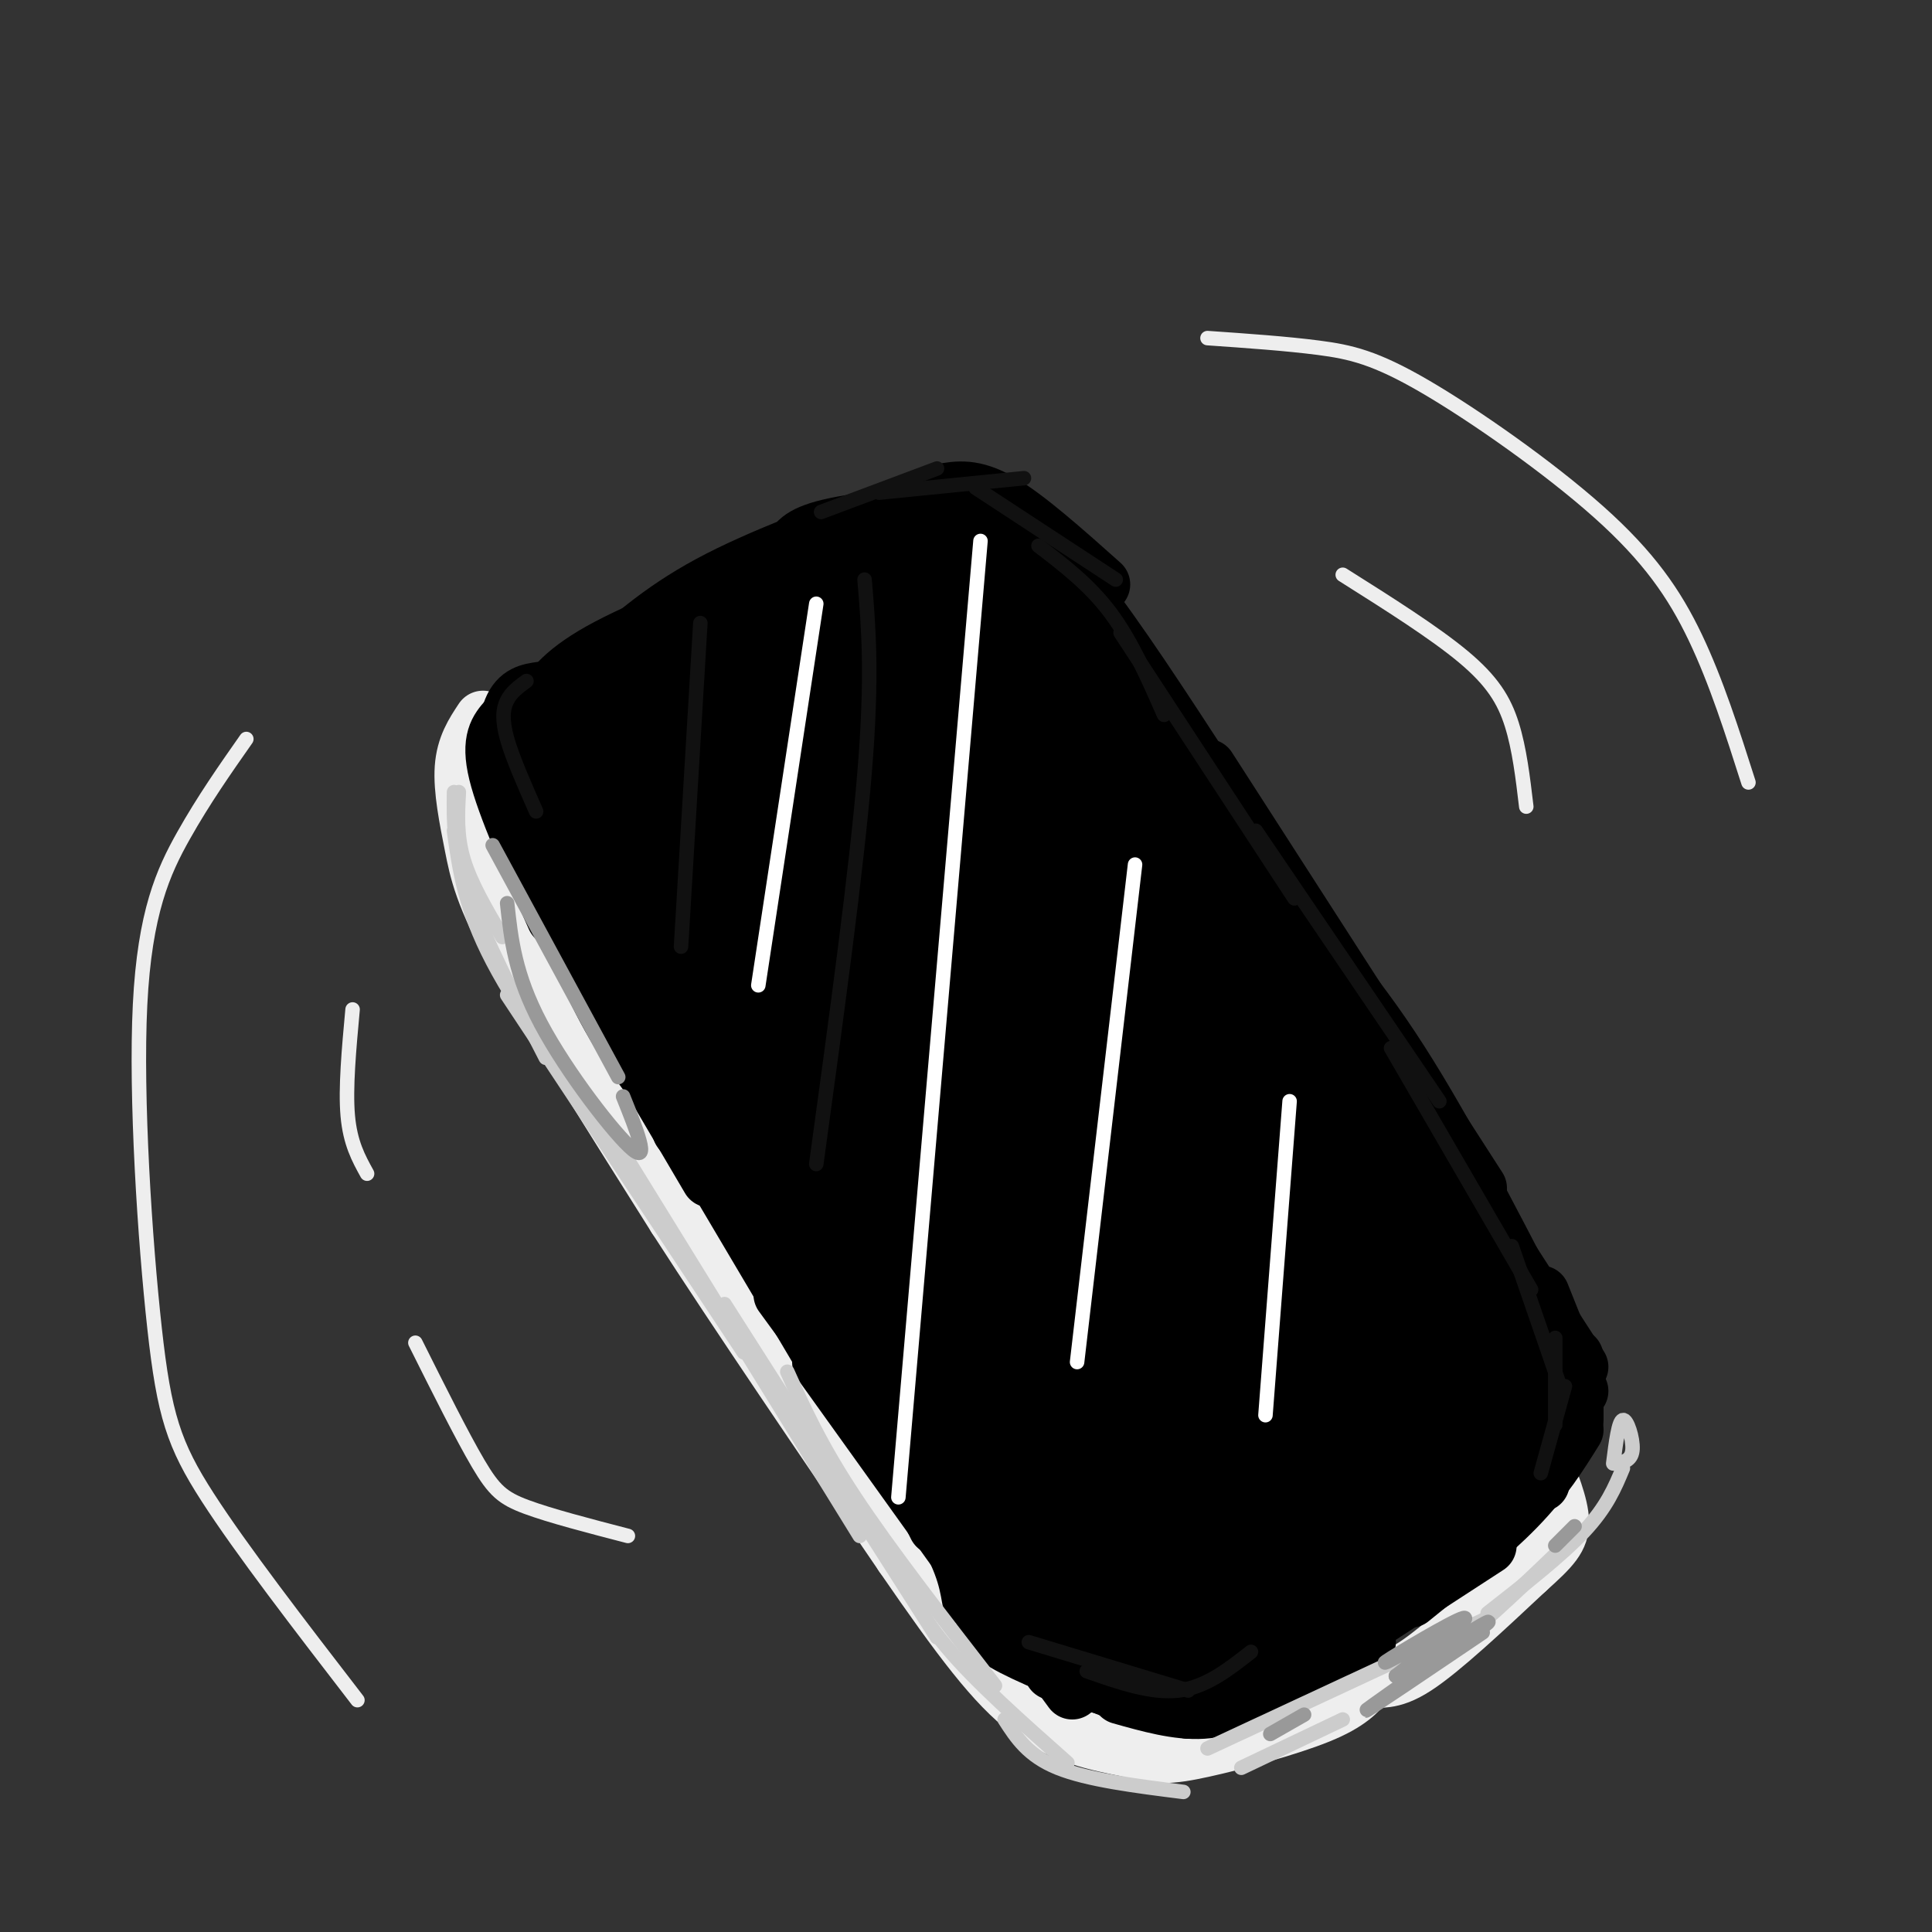 <svg viewBox='0 0 400 400' version='1.1' xmlns='http://www.w3.org/2000/svg' xmlns:xlink='http://www.w3.org/1999/xlink'><rect x="0" y="0" width="400" height="400" fill="#333333" stroke="none"/><g fill='none' stroke='rgb(238,238,238)' stroke-width='12' stroke-linecap='round' stroke-linejoin='round'><path d='M100,149c-1.845,2.780 -3.690,5.560 -4,10c-0.310,4.440 0.917,10.542 2,16c1.083,5.458 2.024,10.274 9,23c6.976,12.726 19.988,33.363 33,54'/><path d='M140,252c13.333,20.667 30.167,45.333 47,70'/><path d='M187,322c12.156,17.644 19.044,26.756 26,32c6.956,5.244 13.978,6.622 21,8'/><path d='M234,362c5.333,1.571 8.167,1.500 15,0c6.833,-1.500 17.667,-4.429 24,-7c6.333,-2.571 8.167,-4.786 10,-7'/><path d='M283,348c2.756,-0.867 4.644,0.467 10,-3c5.356,-3.467 14.178,-11.733 23,-20'/><path d='M316,325c5.311,-4.756 7.089,-6.644 7,-10c-0.089,-3.356 -2.044,-8.178 -4,-13'/></g>
<g fill='none' stroke='rgb(0,0,0)' stroke-width='12' stroke-linecap='round' stroke-linejoin='round'><path d='M114,146c-0.917,-0.917 -1.833,-1.833 -3,-1c-1.167,0.833 -2.583,3.417 -4,6'/><path d='M112,143c-2.333,0.333 -4.667,0.667 -6,4c-1.333,3.333 -1.667,9.667 -2,16'/><path d='M105,149c-1.833,2.083 -3.667,4.167 -2,11c1.667,6.833 6.833,18.417 12,30'/><path d='M109,168c4.750,13.250 9.500,26.500 14,36c4.500,9.500 8.750,15.250 13,21'/><path d='M117,193c0.000,0.000 30.000,51.000 30,51'/><path d='M113,184c0.000,0.000 58.000,98.000 58,98'/><path d='M141,234c11.583,15.167 23.167,30.333 32,44c8.833,13.667 14.917,25.833 21,38'/><path d='M162,268c12.250,16.750 24.500,33.500 31,44c6.500,10.500 7.250,14.750 8,19'/><path d='M170,282c0.000,0.000 43.000,60.000 43,60'/><path d='M189,305c0.000,0.000 33.000,45.000 33,45'/><path d='M204,334c-0.250,1.667 -0.500,3.333 4,6c4.500,2.667 13.750,6.333 23,10'/><path d='M218,346c0.000,0.000 21.000,6.000 21,6'/><path d='M232,351c5.917,1.667 11.833,3.333 17,3c5.167,-0.333 9.583,-2.667 14,-5'/><path d='M246,354c0.000,0.000 37.000,-14.000 37,-14'/><path d='M268,346c0.000,0.000 40.000,-26.000 40,-26'/><path d='M292,331c8.167,-6.583 16.333,-13.167 22,-19c5.667,-5.833 8.833,-10.917 12,-16'/><path d='M315,310c0.000,0.000 5.000,-7.000 5,-7'/><path d='M319,307c0.833,-2.583 1.667,-5.167 1,-8c-0.667,-2.833 -2.833,-5.917 -5,-9'/><path d='M119,144c0.000,0.000 17.000,-13.000 17,-13'/><path d='M112,146c2.417,-3.583 4.833,-7.167 14,-12c9.167,-4.833 25.083,-10.917 41,-17'/><path d='M123,139c6.750,-6.167 13.500,-12.333 24,-18c10.500,-5.667 24.750,-10.833 39,-16'/><path d='M164,114c0.917,-1.750 1.833,-3.500 9,-5c7.167,-1.500 20.583,-2.750 34,-4'/><path d='M195,102c3.250,-0.583 6.500,-1.167 12,2c5.500,3.167 13.250,10.083 21,17'/><path d='M206,105c5.333,4.333 10.667,8.667 18,18c7.333,9.333 16.667,23.667 26,38'/><path d='M226,129c0.000,0.000 54.000,85.000 54,85'/><path d='M250,159c0.000,0.000 56.000,87.000 56,87'/><path d='M259,182c9.583,10.083 19.167,20.167 29,35c9.833,14.833 19.917,34.417 30,54'/><path d='M296,235c0.000,0.000 31.000,48.000 31,48'/><path d='M319,268c0.000,0.000 8.000,20.000 8,20'/><path d='M326,281c0.000,0.000 0.000,13.000 0,13'/><path d='M326,287c0.000,0.000 -3.000,13.000 -3,13'/><path d='M326,285c0.000,0.000 -7.000,15.000 -7,15'/></g>
<g fill='none' stroke='rgb(0,0,0)' stroke-width='28' stroke-linecap='round' stroke-linejoin='round'><path d='M168,158c-7.037,-2.007 -14.075,-4.014 -17,-2c-2.925,2.014 -1.738,8.048 -1,13c0.738,4.952 1.026,8.822 5,18c3.974,9.178 11.635,23.663 16,31c4.365,7.337 5.435,7.525 8,8c2.565,0.475 6.626,1.238 10,2c3.374,0.762 6.062,1.525 2,-7c-4.062,-8.525 -14.874,-26.336 -23,-38c-8.126,-11.664 -13.566,-17.179 -19,-23c-5.434,-5.821 -10.861,-11.946 -12,-7c-1.139,4.946 2.011,20.963 4,30c1.989,9.037 2.818,11.096 6,13c3.182,1.904 8.719,3.655 11,3c2.281,-0.655 1.306,-3.715 1,-9c-0.306,-5.285 0.055,-12.796 -2,-20c-2.055,-7.204 -6.528,-14.102 -11,-21'/><path d='M146,149c-3.694,-4.011 -7.430,-3.540 -10,-1c-2.570,2.540 -3.973,7.149 -4,14c-0.027,6.851 1.322,15.943 4,20c2.678,4.057 6.686,3.077 9,2c2.314,-1.077 2.933,-2.252 3,-6c0.067,-3.748 -0.420,-10.070 -2,-15c-1.580,-4.930 -4.253,-8.470 -8,-11c-3.747,-2.530 -8.567,-4.050 -11,-2c-2.433,2.050 -2.478,7.671 -2,11c0.478,3.329 1.479,4.367 3,3c1.521,-1.367 3.563,-5.137 2,-9c-1.563,-3.863 -6.732,-7.818 -9,-7c-2.268,0.818 -1.634,6.409 -1,12'/><path d='M120,160c0.971,3.208 3.899,5.229 6,4c2.101,-1.229 3.376,-5.706 2,-9c-1.376,-3.294 -5.404,-5.403 -8,-3c-2.596,2.403 -3.760,9.318 -3,13c0.760,3.682 3.446,4.132 6,5c2.554,0.868 4.978,2.153 5,-1c0.022,-3.153 -2.359,-10.745 -4,-14c-1.641,-3.255 -2.543,-2.171 -3,0c-0.457,2.171 -0.469,5.431 0,9c0.469,3.569 1.420,7.448 8,18c6.580,10.552 18.790,27.776 31,45'/><path d='M131,178c1.417,7.167 2.833,14.333 12,28c9.167,13.667 26.083,33.833 43,54'/><path d='M152,203c2.022,7.533 4.044,15.067 5,19c0.956,3.933 0.844,4.267 10,17c9.156,12.733 27.578,37.867 46,63'/><path d='M173,234c-2.600,1.022 -5.200,2.044 -4,8c1.200,5.956 6.200,16.844 18,33c11.800,16.156 30.400,37.578 49,59'/><path d='M206,282c-1.871,2.499 -3.742,4.998 -3,10c0.742,5.002 4.096,12.506 11,21c6.904,8.494 17.359,17.979 23,22c5.641,4.021 6.469,2.577 7,1c0.531,-1.577 0.766,-3.289 1,-5'/><path d='M228,319c-1.315,3.143 -2.631,6.286 1,10c3.631,3.714 12.208,8.000 18,10c5.792,2.000 8.798,1.714 12,0c3.202,-1.714 6.601,-4.857 10,-8'/><path d='M254,334c3.644,0.356 7.289,0.711 9,1c1.711,0.289 1.489,0.511 8,-4c6.511,-4.511 19.756,-13.756 33,-23'/><path d='M278,320c2.792,0.006 5.583,0.012 12,-5c6.417,-5.012 16.458,-15.042 21,-21c4.542,-5.958 3.583,-7.845 1,-11c-2.583,-3.155 -6.792,-7.577 -11,-12'/><path d='M301,271c-6.378,-9.333 -16.822,-26.667 -25,-38c-8.178,-11.333 -14.089,-16.667 -20,-22'/><path d='M234,183c31.311,46.022 62.622,92.044 53,78c-9.622,-14.044 -60.178,-88.156 -69,-95c-8.822,-6.844 24.089,53.578 57,114'/><path d='M275,280c-8.579,-5.487 -58.525,-76.204 -74,-94c-15.475,-17.796 3.523,17.331 25,52c21.477,34.669 45.435,68.882 37,57c-8.435,-11.882 -49.263,-69.858 -63,-86c-13.737,-16.142 -0.383,9.550 5,22c5.383,12.450 2.795,11.660 12,25c9.205,13.340 30.201,40.812 38,50c7.799,9.188 2.399,0.094 -3,-9'/><path d='M252,297c-1.903,-4.437 -5.159,-11.029 -18,-26c-12.841,-14.971 -35.267,-38.319 -43,-42c-7.733,-3.681 -0.772,12.306 5,25c5.772,12.694 10.354,22.094 21,33c10.646,10.906 27.357,23.319 36,28c8.643,4.681 9.218,1.629 10,1c0.782,-0.629 1.770,1.163 0,-6c-1.770,-7.163 -6.299,-23.283 -17,-39c-10.701,-15.717 -27.573,-31.030 -35,-36c-7.427,-4.970 -5.407,0.405 -4,6c1.407,5.595 2.202,11.412 3,17c0.798,5.588 1.598,10.948 10,22c8.402,11.052 24.407,27.798 35,34c10.593,6.202 15.775,1.862 19,1c3.225,-0.862 4.493,1.754 5,-5c0.507,-6.754 0.254,-22.877 0,-39'/><path d='M279,271c0.315,-1.770 1.104,13.304 3,22c1.896,8.696 4.899,11.012 7,13c2.101,1.988 3.299,3.646 5,0c1.701,-3.646 3.905,-12.597 4,-18c0.095,-5.403 -1.919,-7.259 -3,-6c-1.081,1.259 -1.231,5.631 -1,8c0.231,2.369 0.841,2.733 3,2c2.159,-0.733 5.866,-2.564 6,-5c0.134,-2.436 -3.304,-5.478 -6,-5c-2.696,0.478 -4.649,4.475 -4,6c0.649,1.525 3.900,0.579 0,-8c-3.900,-8.579 -14.950,-24.789 -26,-41'/><path d='M267,239c-14.388,-22.214 -37.358,-57.248 -49,-75c-11.642,-17.752 -11.957,-18.221 -2,-4c9.957,14.221 30.184,43.131 27,35c-3.184,-8.131 -29.780,-53.305 -31,-57c-1.220,-3.695 22.937,34.087 32,48c9.063,13.913 3.031,3.956 -3,-6'/><path d='M241,180c-5.918,-8.958 -19.215,-28.352 -29,-41c-9.785,-12.648 -16.060,-18.550 -12,-9c4.060,9.550 18.454,34.551 24,44c5.546,9.449 2.243,3.346 2,2c-0.243,-1.346 2.575,2.066 1,-4c-1.575,-6.066 -7.543,-21.611 -12,-31c-4.457,-9.389 -7.404,-12.623 -11,-15c-3.596,-2.377 -7.842,-3.898 -10,-5c-2.158,-1.102 -2.228,-1.787 -4,1c-1.772,2.787 -5.248,9.044 -6,17c-0.752,7.956 1.218,17.610 2,22c0.782,4.390 0.374,3.517 3,3c2.626,-0.517 8.284,-0.678 12,-2c3.716,-1.322 5.490,-3.806 7,-8c1.510,-4.194 2.755,-10.097 4,-16'/><path d='M212,138c0.606,-4.748 0.122,-8.618 -2,-12c-2.122,-3.382 -5.881,-6.276 -10,-6c-4.119,0.276 -8.598,3.724 -11,5c-2.402,1.276 -2.728,0.382 -5,8c-2.272,7.618 -6.492,23.750 -8,32c-1.508,8.250 -0.306,8.620 2,10c2.306,1.380 5.716,3.770 8,5c2.284,1.230 3.441,1.300 6,0c2.559,-1.300 6.521,-3.971 9,-7c2.479,-3.029 3.476,-6.417 3,-13c-0.476,-6.583 -2.425,-16.362 -4,-22c-1.575,-5.638 -2.775,-7.136 -6,-9c-3.225,-1.864 -8.475,-4.093 -13,-4c-4.525,0.093 -8.324,2.508 -11,4c-2.676,1.492 -4.230,2.062 -7,7c-2.770,4.938 -6.756,14.243 -8,19c-1.244,4.757 0.254,4.966 2,6c1.746,1.034 3.739,2.894 9,0c5.261,-2.894 13.789,-10.541 18,-16c4.211,-5.459 4.106,-8.729 4,-12'/><path d='M188,133c1.033,-2.631 1.616,-3.209 -2,-4c-3.616,-0.791 -11.429,-1.795 -19,1c-7.571,2.795 -14.898,9.389 -19,15c-4.102,5.611 -4.979,10.239 -5,14c-0.021,3.761 0.814,6.655 1,9c0.186,2.345 -0.275,4.143 4,1c4.275,-3.143 13.287,-11.225 18,-17c4.713,-5.775 5.127,-9.241 3,-11c-2.127,-1.759 -6.794,-1.811 -9,-2c-2.206,-0.189 -1.952,-0.515 -6,4c-4.048,4.515 -12.397,13.869 -14,20c-1.603,6.131 3.542,9.037 8,11c4.458,1.963 8.229,2.981 12,4'/><path d='M233,199c0.000,0.000 42.000,48.000 42,48'/><path d='M241,180c5.333,4.917 10.667,9.833 17,20c6.333,10.167 13.667,25.583 21,41'/></g>
<g fill='none' stroke='rgb(204,204,204)' stroke-width='3' stroke-linecap='round' stroke-linejoin='round'><path d='M95,164c-0.250,4.500 -0.500,9.000 1,14c1.500,5.000 4.750,10.500 8,16'/><path d='M94,164c-0.083,5.917 -0.167,11.833 3,21c3.167,9.167 9.583,21.583 16,34'/><path d='M94,172c1.083,7.917 2.167,15.833 8,27c5.833,11.167 16.417,25.583 27,40'/><path d='M105,206c0.000,0.000 49.000,74.000 49,74'/><path d='M128,237c0.000,0.000 50.000,81.000 50,81'/><path d='M150,270c0.000,0.000 44.000,69.000 44,69'/><path d='M163,284c3.417,7.583 6.833,15.167 14,26c7.167,10.833 18.083,24.917 29,39'/><path d='M185,322c2.500,5.917 5.000,11.833 11,19c6.000,7.167 15.500,15.583 25,24'/><path d='M208,356c2.417,3.750 4.833,7.500 11,10c6.167,2.500 16.083,3.750 26,5'/><path d='M257,366c0.000,0.000 21.000,-10.000 21,-10'/><path d='M250,362c0.000,0.000 58.000,-27.000 58,-27'/><path d='M291,345c2.667,-0.333 5.333,-0.667 11,-5c5.667,-4.333 14.333,-12.667 23,-21'/><path d='M308,334c7.667,-6.000 15.333,-12.000 20,-17c4.667,-5.000 6.333,-9.000 8,-13'/><path d='M335,303c1.444,-0.400 2.889,-0.800 3,-3c0.111,-2.200 -1.111,-6.200 -2,-6c-0.889,0.200 -1.444,4.600 -2,9'/></g>
<g fill='none' stroke='rgb(153,153,153)' stroke-width='3' stroke-linecap='round' stroke-linejoin='round'><path d='M302,336c-8.422,4.644 -16.844,9.289 -15,8c1.844,-1.289 13.956,-8.511 16,-9c2.044,-0.489 -5.978,5.756 -14,12'/><path d='M289,347c3.997,-1.955 20.989,-12.844 19,-11c-1.989,1.844 -22.959,16.419 -25,18c-2.041,1.581 14.845,-9.834 21,-14c6.155,-4.166 1.577,-1.083 -3,2'/><path d='M326,316c0.000,0.000 -4.000,4.000 -4,4'/><path d='M270,355c0.000,0.000 -7.000,4.000 -7,4'/><path d='M105,187c0.800,7.422 1.600,14.844 7,25c5.400,10.156 15.400,23.044 19,26c3.600,2.956 0.800,-4.022 -2,-11'/><path d='M102,175c0.000,0.000 26.000,48.000 26,48'/></g>
<g fill='none' stroke='rgb(255,255,255)' stroke-width='3' stroke-linecap='round' stroke-linejoin='round'><path d='M169,125c0.000,0.000 -12.000,79.000 -12,79'/><path d='M203,112c0.000,0.000 -17.000,198.000 -17,198'/><path d='M235,179c0.000,0.000 -12.000,103.000 -12,103'/><path d='M267,228c0.000,0.000 -5.000,65.000 -5,65'/></g>
<g fill='none' stroke='rgb(238,238,238)' stroke-width='3' stroke-linecap='round' stroke-linejoin='round'><path d='M278,119c9.511,6.000 19.022,12.000 25,17c5.978,5.000 8.422,9.000 10,14c1.578,5.000 2.289,11.000 3,17'/><path d='M250,70c8.179,0.568 16.357,1.136 23,2c6.643,0.864 11.750,2.026 22,8c10.250,5.974 25.644,16.762 36,26c10.356,9.238 15.673,16.925 20,26c4.327,9.075 7.663,19.537 11,30'/><path d='M73,209c-0.750,8.167 -1.500,16.333 -1,22c0.500,5.667 2.250,8.833 4,12'/><path d='M51,153c-4.423,6.308 -8.845,12.616 -13,20c-4.155,7.384 -8.041,15.845 -9,35c-0.959,19.155 1.011,49.003 3,67c1.989,17.997 3.997,24.142 11,35c7.003,10.858 19.002,26.429 31,42'/><path d='M86,278c4.844,9.689 9.689,19.378 13,25c3.311,5.622 5.089,7.178 10,9c4.911,1.822 12.956,3.911 21,6'/></g>
<g fill='none' stroke='rgb(17,17,17)' stroke-width='3' stroke-linecap='round' stroke-linejoin='round'><path d='M170,106c0.000,0.000 24.000,-9.000 24,-9'/><path d='M182,102c0.000,0.000 30.000,-3.000 30,-3'/><path d='M202,101c0.000,0.000 29.000,19.000 29,19'/><path d='M215,113c5.333,4.083 10.667,8.167 15,14c4.333,5.833 7.667,13.417 11,21'/><path d='M232,131c0.000,0.000 36.000,55.000 36,55'/><path d='M260,172c0.000,0.000 38.000,56.000 38,56'/><path d='M288,217c0.000,0.000 29.000,50.000 29,50'/><path d='M313,258c0.000,0.000 10.000,29.000 10,29'/><path d='M322,277c0.000,0.000 0.000,18.000 0,18'/><path d='M324,287c0.000,0.000 -5.000,18.000 -5,18'/><path d='M213,340c0.000,0.000 33.000,10.000 33,10'/><path d='M225,346c6.667,2.333 13.333,4.667 19,4c5.667,-0.667 10.333,-4.333 15,-8'/><path d='M109,141c-1.556,1.133 -3.111,2.267 -4,4c-0.889,1.733 -1.111,4.067 0,8c1.111,3.933 3.556,9.467 6,15'/><path d='M145,129c0.000,0.000 -4.000,67.000 -4,67'/><path d='M179,120c0.833,9.917 1.667,19.833 0,40c-1.667,20.167 -5.833,50.583 -10,81'/></g>
</svg>